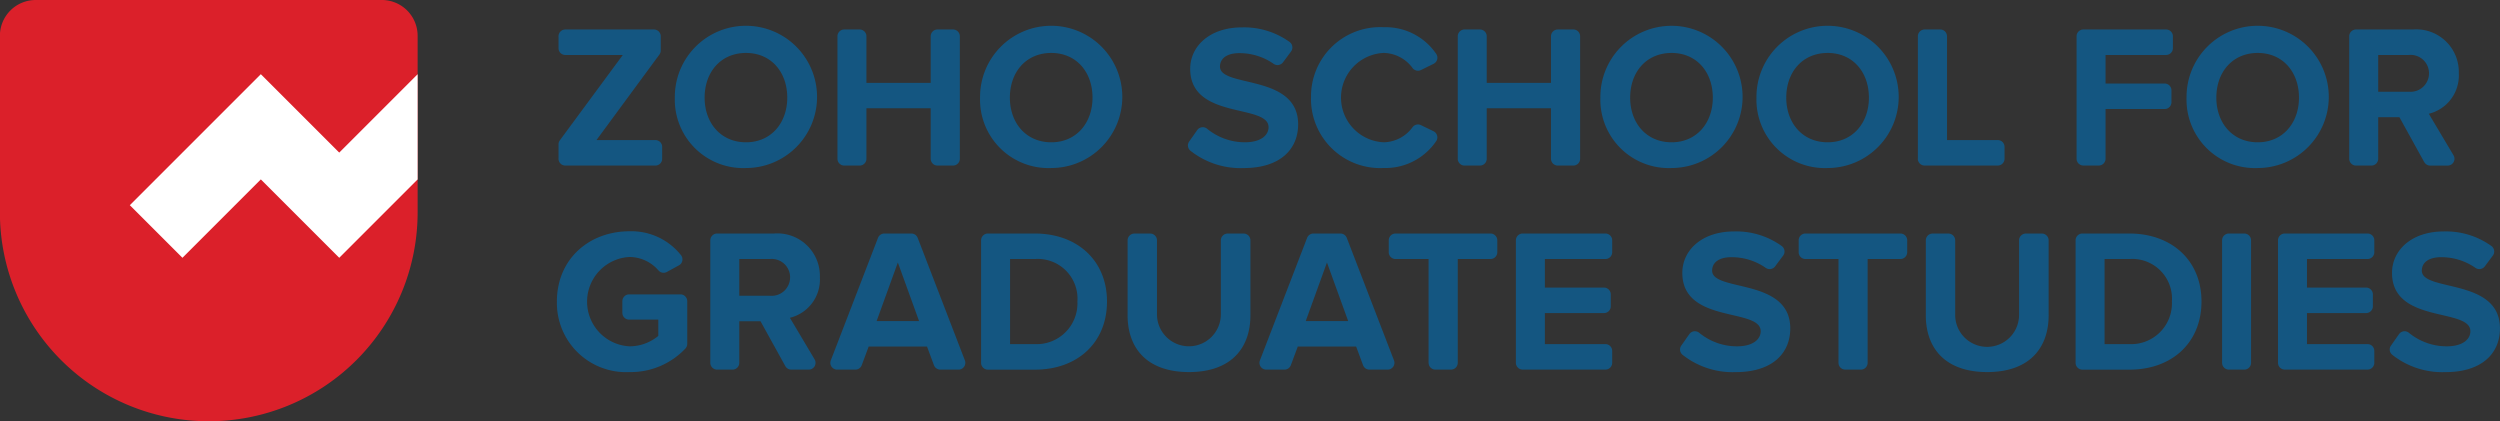 <svg xmlns="http://www.w3.org/2000/svg" xmlns:xlink="http://www.w3.org/1999/xlink" width="257.422" height="43.376" viewBox="0 0 257.422 43.376"><rect x="0" y="0" width="257.422" height="43.376" fill="#333333" stroke="none"/><defs><clipPath id="a"><rect width="257.422" height="43.376" transform="translate(180.077 404.288)" fill="none"/></clipPath></defs><g transform="translate(-180.077 -404.288)"><g clip-path="url(#a)"><path d="M201.573,447.664h0a21.506,21.506,0,0,1-21.506-21.506V407.974a3.686,3.686,0,0,1,3.686-3.686h35.64a3.686,3.686,0,0,1,3.687,3.686v18.184a21.507,21.507,0,0,1-21.507,21.506Z" fill="#db202a"/></g><path d="M223.08,411.929,215.007,420l-8.073-8.073-13.489,13.489,5.417,5.417,8.073-8.073,8.073,8.073h0l8.073-8.073V411.929Z" fill="#fff"/><path d="M237.587,420.636v-1.485a.7.7,0,0,1,.137-.416l6.481-8.786h-5.918a.7.7,0,0,1-.7-.7v-1.225a.7.7,0,0,1,.7-.7h9.126a.7.7,0,0,1,.7.7v1.465a.7.7,0,0,1-.136.415l-6.482,8.807h6.065a.7.7,0,0,1,.7.7v1.225a.7.7,0,0,1-.7.7h-9.273a.7.7,0,0,1-.7-.7Z" fill="#145681"/><path d="M261.14,414.34c0-2.626-1.66-4.6-4.244-4.6-2.606,0-4.265,1.975-4.265,4.6,0,2.605,1.659,4.6,4.265,4.6,2.584,0,4.244-2,4.244-4.6Zm-11.577,0a7.323,7.323,0,1,1,7.333,7.249,7.042,7.042,0,0,1-7.333-7.249Z" fill="#145681"/><path d="M275.91,420.636v-5.2h-6.618v5.2a.7.7,0,0,1-.7.7h-1.583a.7.7,0,0,1-.7-.7V408.023a.7.7,0,0,1,.7-.7h1.583a.7.7,0,0,1,.7.7v4.8h6.618v-4.8a.7.7,0,0,1,.7-.7h1.6a.7.7,0,0,1,.7.7v12.613a.7.7,0,0,1-.7.7h-1.6a.7.7,0,0,1-.7-.7Z" fill="#145681"/><path d="M292.572,414.34c0-2.626-1.66-4.6-4.244-4.6-2.606,0-4.266,1.975-4.266,4.6,0,2.605,1.66,4.6,4.266,4.6,2.584,0,4.244-2,4.244-4.6Zm-11.578,0a7.323,7.323,0,1,1,7.334,7.249,7.042,7.042,0,0,1-7.334-7.249Z" fill="#145681"/><path d="M302.527,418.858l.826-1.175a.7.7,0,0,1,1.009-.145,6.117,6.117,0,0,0,3.9,1.4c1.659,0,2.437-.735,2.437-1.554,0-2.438-8.068-.736-8.068-6.01,0-2.332,2.017-4.265,5.315-4.265a8,8,0,0,1,4.927,1.506.7.7,0,0,1,.14.979l-.828,1.112a.7.7,0,0,1-.963.155,6.131,6.131,0,0,0-3.549-1.1c-1.26,0-1.975.546-1.975,1.386,0,2.207,8.047.715,8.047,5.946,0,2.564-1.849,4.5-5.609,4.5a8.3,8.3,0,0,1-5.484-1.787.7.7,0,0,1-.129-.944Z" fill="#145681"/><path d="M315.073,414.34a7.115,7.115,0,0,1,7.48-7.249,6.3,6.3,0,0,1,5.4,2.731.7.7,0,0,1-.26,1.037l-1.3.64a.7.7,0,0,1-.867-.206,3.765,3.765,0,0,0-2.976-1.554,4.605,4.605,0,0,0,0,9.2,3.765,3.765,0,0,0,2.979-1.558.694.694,0,0,1,.862-.207l1.292.625a.7.7,0,0,1,.265,1.039,6.324,6.324,0,0,1-5.4,2.749,7.127,7.127,0,0,1-7.48-7.249Z" fill="#145681"/><path d="M339.781,420.636v-5.2h-6.618v5.2a.7.7,0,0,1-.7.7H330.88a.7.7,0,0,1-.7-.7V408.023a.7.7,0,0,1,.7-.7h1.583a.7.7,0,0,1,.7.7v4.8h6.618v-4.8a.7.7,0,0,1,.7-.7h1.6a.7.7,0,0,1,.7.7v12.613a.7.7,0,0,1-.7.7h-1.6a.7.7,0,0,1-.7-.7Z" fill="#145681"/><path d="M356.443,414.34c0-2.626-1.66-4.6-4.244-4.6-2.606,0-4.266,1.975-4.266,4.6,0,2.605,1.66,4.6,4.266,4.6,2.584,0,4.244-2,4.244-4.6Zm-11.577,0a7.322,7.322,0,1,1,7.333,7.249,7.042,7.042,0,0,1-7.333-7.249Z" fill="#145681"/><path d="M372.516,414.34c0-2.626-1.66-4.6-4.244-4.6-2.606,0-4.266,1.975-4.266,4.6,0,2.605,1.66,4.6,4.266,4.6,2.584,0,4.244-2,4.244-4.6Zm-11.578,0a7.323,7.323,0,1,1,7.334,7.249,7.042,7.042,0,0,1-7.334-7.249Z" fill="#145681"/><path d="M377.558,420.636V408.023a.7.7,0,0,1,.7-.7h1.6a.7.7,0,0,1,.7.7V418.71h5.224a.7.7,0,0,1,.7.7v1.225a.7.7,0,0,1-.7.7h-7.528a.7.7,0,0,1-.7-.7Z" fill="#145681"/><path d="M393.9,420.636V408.023a.7.7,0,0,1,.7-.7h8.516a.7.7,0,0,1,.7.7v1.225a.7.7,0,0,1-.7.7h-6.233v2.941h6.086a.7.7,0,0,1,.7.7v1.225a.7.7,0,0,1-.7.7h-6.086v5.119a.7.7,0,0,1-.7.7H394.6a.7.7,0,0,1-.7-.7Z" fill="#145681"/><path d="M416.8,414.34c0-2.626-1.66-4.6-4.244-4.6-2.606,0-4.265,1.975-4.265,4.6,0,2.605,1.659,4.6,4.265,4.6,2.584,0,4.244-2,4.244-4.6Zm-11.577,0a7.323,7.323,0,1,1,7.333,7.249,7.042,7.042,0,0,1-7.333-7.249Z" fill="#145681"/><path d="M430.189,411.819a1.892,1.892,0,0,0-2.08-1.87h-3.152v3.782h3.152a1.9,1.9,0,0,0,2.08-1.912Zm-.494,9.156-2.553-4.618h-2.185v4.279a.7.7,0,0,1-.7.7h-1.583a.7.7,0,0,1-.7-.7V408.023a.7.7,0,0,1,.7-.7h5.855a4.382,4.382,0,0,1,4.727,4.518,4.054,4.054,0,0,1-3.088,4.16l2.544,4.278a.7.7,0,0,1-.6,1.059h-1.8a.7.7,0,0,1-.613-.362Z" fill="#145681"/><path d="M237.419,435.35c0-4.433,3.362-7.248,7.48-7.248a6.512,6.512,0,0,1,5.295,2.455.7.7,0,0,1-.209,1.054l-1.241.678a.7.7,0,0,1-.865-.156,3.982,3.982,0,0,0-2.98-1.384,4.606,4.606,0,0,0,0,9.2,4.658,4.658,0,0,0,2.962-1.072V437.2h-3a.7.7,0,0,1-.7-.7v-1.2a.7.7,0,0,1,.7-.7h5.28a.7.7,0,0,1,.7.7v4.4a.709.709,0,0,1-.2.488A7.744,7.744,0,0,1,244.9,442.6a7.124,7.124,0,0,1-7.48-7.249Z" fill="#145681"/><path d="M261.434,432.829a1.893,1.893,0,0,0-2.08-1.87H256.2v3.782h3.152a1.9,1.9,0,0,0,2.08-1.912Zm-.494,9.157-2.553-4.618H256.2v4.279a.7.7,0,0,1-.7.7h-1.583a.7.7,0,0,1-.7-.7V429.033a.7.7,0,0,1,.7-.7h5.855a4.381,4.381,0,0,1,4.727,4.517,4.053,4.053,0,0,1-3.088,4.16l2.543,4.279a.7.7,0,0,1-.6,1.058h-1.8a.7.7,0,0,1-.613-.361Z" fill="#145681"/><path d="M272.527,431.316l-2.185,6.031h4.37l-2.185-6.031Zm3.718,10.575-.714-1.918h-6.009l-.712,1.918a.7.7,0,0,1-.657.456h-1.875a.7.7,0,0,1-.654-.952l4.86-12.614a.7.7,0,0,1,.653-.448h2.779a.7.7,0,0,1,.654.448l4.86,12.614a.7.7,0,0,1-.653.952H276.9a.7.7,0,0,1-.655-.456Z" fill="#145681"/><path d="M291.016,435.329a4.09,4.09,0,0,0-4.37-4.37h-2.563v8.762h2.542a4.2,4.2,0,0,0,4.391-4.392Zm-9.917,6.318V429.033a.7.7,0,0,1,.7-.7h4.826c4.391,0,7.438,2.794,7.438,7,0,4.245-3.047,7.018-7.417,7.018H281.8a.7.7,0,0,1-.7-.7Z" fill="#145681"/><path d="M296.185,436.737v-7.7a.7.7,0,0,1,.7-.7h1.625a.7.7,0,0,1,.7.7v7.62a3.288,3.288,0,1,0,6.576,0v-7.62a.7.7,0,0,1,.7-.7h1.646a.7.7,0,0,1,.7.7v7.7c0,3.467-2.059,5.862-6.324,5.862s-6.324-2.395-6.324-5.862Z" fill="#145681"/><path d="M316.712,431.316l-2.185,6.031h4.37l-2.185-6.031Zm3.717,10.575-.713-1.918h-6.009l-.713,1.918a.7.7,0,0,1-.656.456h-1.876a.7.7,0,0,1-.653-.952l4.86-12.614a.7.7,0,0,1,.654-.448H318.1a.7.7,0,0,1,.653.448l4.861,12.614a.7.7,0,0,1-.654.952h-1.875a.7.7,0,0,1-.657-.456Z" fill="#145681"/><path d="M327.175,441.647V430.959h-3.4a.7.7,0,0,1-.7-.7v-1.226a.7.7,0,0,1,.7-.7h9.777a.7.7,0,0,1,.7.7v1.226a.7.7,0,0,1-.7.7H330.18v10.688a.7.7,0,0,1-.7.7h-1.6a.7.7,0,0,1-.7-.7Z" fill="#145681"/><path d="M336.167,441.647V429.033a.7.7,0,0,1,.7-.7h8.516a.7.7,0,0,1,.7.7v1.226a.7.7,0,0,1-.7.7H339.15V433.9h6.086a.7.7,0,0,1,.7.7v1.226a.7.7,0,0,1-.7.7H339.15v3.194h6.233a.7.7,0,0,1,.7.7v1.226a.7.7,0,0,1-.7.7h-8.516a.7.7,0,0,1-.7-.7Z" fill="#145681"/><path d="M353.2,439.868l.825-1.175a.7.7,0,0,1,1.01-.144,6.118,6.118,0,0,0,3.9,1.4c1.66,0,2.437-.736,2.437-1.555,0-2.437-8.068-.735-8.068-6.009,0-2.332,2.017-4.265,5.316-4.265a8.008,8.008,0,0,1,4.927,1.506.7.7,0,0,1,.14.979l-.828,1.111a.7.7,0,0,1-.963.155,6.143,6.143,0,0,0-3.549-1.1c-1.261,0-1.975.546-1.975,1.387,0,2.206,8.047.714,8.047,5.946,0,2.563-1.849,4.5-5.61,4.5a8.307,8.307,0,0,1-5.485-1.786.7.7,0,0,1-.128-.945Z" fill="#145681"/><path d="M369.384,441.647V430.959h-3.4a.7.7,0,0,1-.7-.7v-1.226a.7.7,0,0,1,.7-.7h9.776a.7.7,0,0,1,.7.7v1.226a.7.7,0,0,1-.7.7h-3.375v10.688a.7.7,0,0,1-.7.7h-1.6a.7.7,0,0,1-.7-.7Z" fill="#145681"/><path d="M378.377,436.737v-7.7a.7.7,0,0,1,.7-.7H380.7a.7.7,0,0,1,.7.7v7.62a3.289,3.289,0,1,0,6.577,0v-7.62a.7.7,0,0,1,.7-.7h1.646a.7.7,0,0,1,.7.7v7.7c0,3.467-2.059,5.862-6.324,5.862s-6.324-2.395-6.324-5.862Z" fill="#145681"/><path d="M403.715,435.329a4.089,4.089,0,0,0-4.37-4.37h-2.564v8.762h2.543a4.2,4.2,0,0,0,4.391-4.392Zm-9.917,6.318V429.033a.7.7,0,0,1,.7-.7h4.826c4.391,0,7.438,2.794,7.438,7,0,4.245-3.047,7.018-7.417,7.018H394.5a.7.7,0,0,1-.7-.7Z" fill="#145681"/><path d="M408.883,441.647V429.033a.7.7,0,0,1,.7-.7h1.583a.7.7,0,0,1,.7.7v12.614a.7.7,0,0,1-.7.7h-1.583a.7.7,0,0,1-.7-.7Z" fill="#145681"/><path d="M414.64,441.647V429.033a.7.7,0,0,1,.7-.7h8.517a.7.7,0,0,1,.7.7v1.226a.7.7,0,0,1-.7.7h-6.234V433.9h6.086a.7.7,0,0,1,.7.7v1.226a.7.7,0,0,1-.7.7h-6.086v3.194h6.234a.7.7,0,0,1,.7.7v1.226a.7.7,0,0,1-.7.7H415.34a.7.7,0,0,1-.7-.7Z" fill="#145681"/><path d="M426.276,439.868l.826-1.175a.7.7,0,0,1,1.01-.144,6.118,6.118,0,0,0,3.9,1.4c1.659,0,2.437-.736,2.437-1.555,0-2.437-8.068-.735-8.068-6.009,0-2.332,2.017-4.265,5.315-4.265a8.006,8.006,0,0,1,4.927,1.506.7.7,0,0,1,.14.979l-.829,1.111a.7.7,0,0,1-.962.155,6.143,6.143,0,0,0-3.549-1.1c-1.26,0-1.975.546-1.975,1.387,0,2.206,8.047.714,8.047,5.946,0,2.563-1.849,4.5-5.609,4.5a8.306,8.306,0,0,1-5.485-1.786.7.7,0,0,1-.129-.945Z" fill="#145681"/></g></svg>